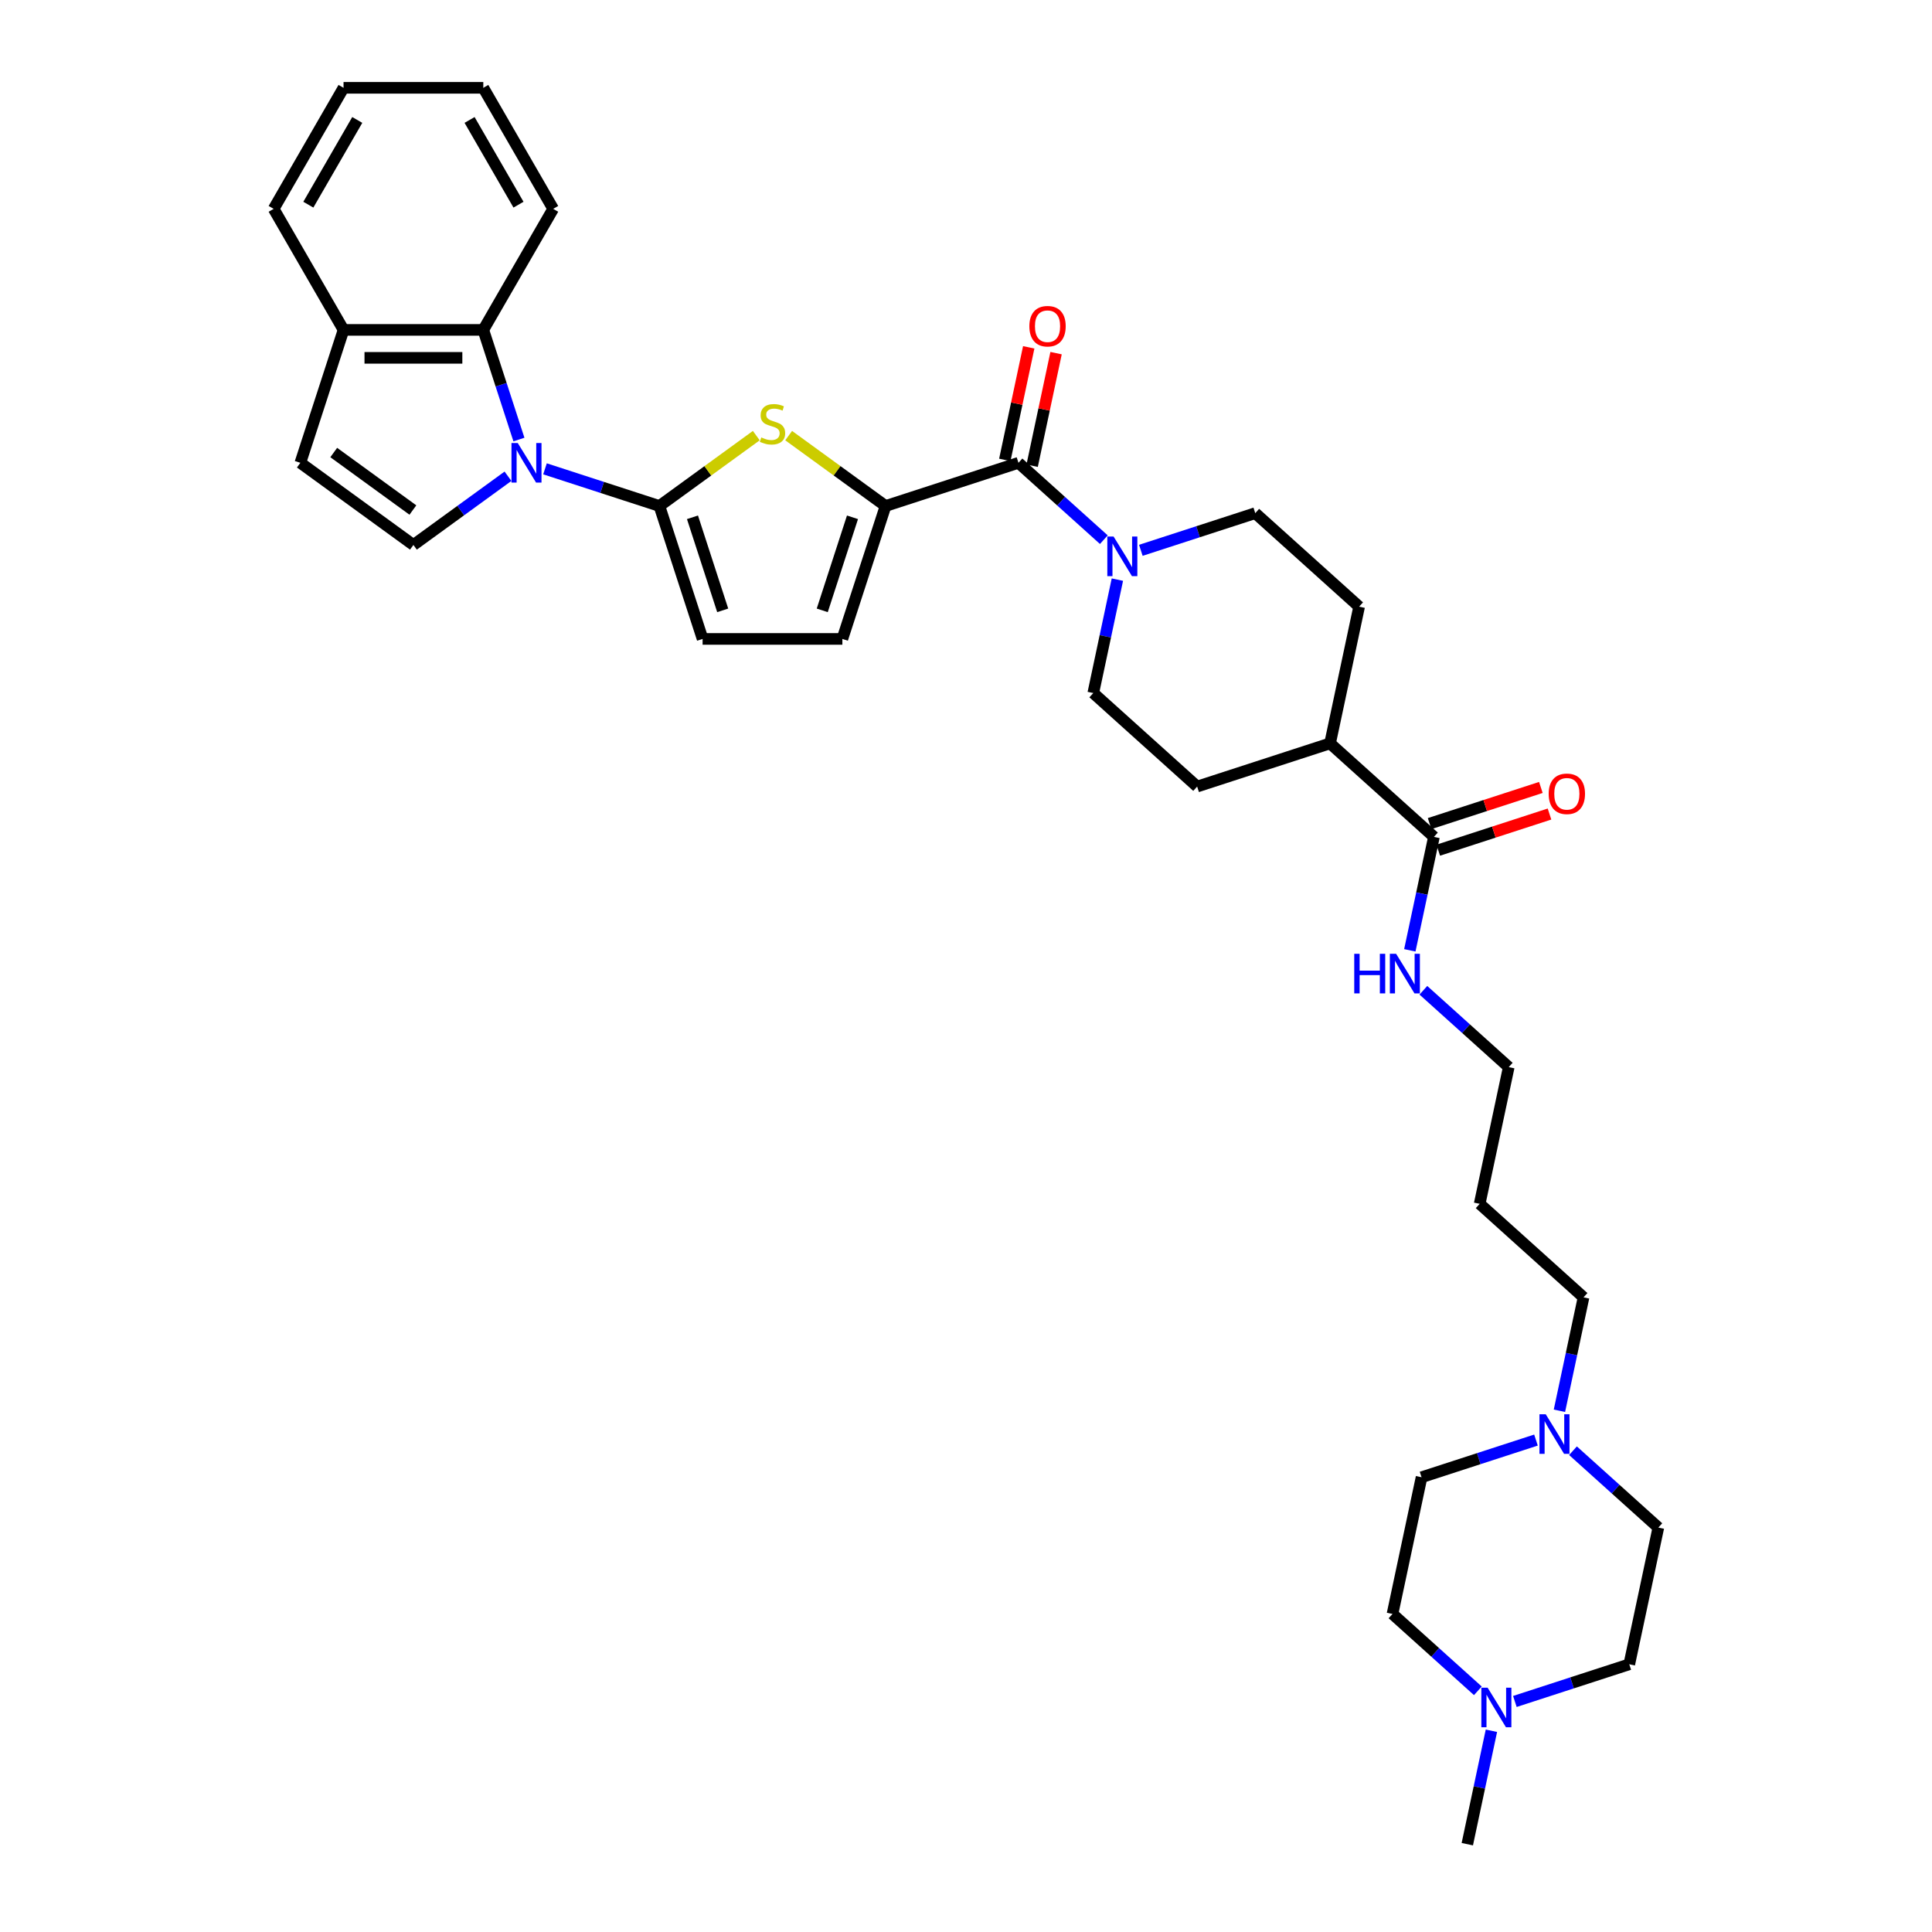 <?xml version='1.0' encoding='iso-8859-1'?>
<svg version='1.1' baseProfile='full'
              xmlns='http://www.w3.org/2000/svg'
                      xmlns:rdkit='http://www.rdkit.org/xml'
                      xmlns:xlink='http://www.w3.org/1999/xlink'
                  xml:space='preserve'
width='1000px' height='1000px' viewBox='0 0 1000 1000'>
<!-- END OF HEADER -->
<rect style='opacity:1.0;fill:#FFFFFF;stroke:none' width='1000' height='1000' x='0' y='0'> </rect>
<path class='bond-0' d='M 282.087,242.665 L 311.699,252.286' style='fill:none;fill-rule:evenodd;stroke:#0000FF;stroke-width:6px;stroke-linecap:butt;stroke-linejoin:miter;stroke-opacity:1' />
<path class='bond-0' d='M 311.699,252.286 L 341.31,261.907' style='fill:none;fill-rule:evenodd;stroke:#000000;stroke-width:6px;stroke-linecap:butt;stroke-linejoin:miter;stroke-opacity:1' />
<path class='bond-4' d='M 262.932,246.511 L 238.458,264.293' style='fill:none;fill-rule:evenodd;stroke:#0000FF;stroke-width:6px;stroke-linecap:butt;stroke-linejoin:miter;stroke-opacity:1' />
<path class='bond-4' d='M 238.458,264.293 L 213.985,282.074' style='fill:none;fill-rule:evenodd;stroke:#000000;stroke-width:6px;stroke-linecap:butt;stroke-linejoin:miter;stroke-opacity:1' />
<path class='bond-6' d='M 268.594,227.501 L 259.374,199.127' style='fill:none;fill-rule:evenodd;stroke:#0000FF;stroke-width:6px;stroke-linecap:butt;stroke-linejoin:miter;stroke-opacity:1' />
<path class='bond-6' d='M 259.374,199.127 L 250.155,170.753' style='fill:none;fill-rule:evenodd;stroke:#000000;stroke-width:6px;stroke-linecap:butt;stroke-linejoin:miter;stroke-opacity:1' />
<path class='bond-1' d='M 341.31,261.907 L 366.384,243.69' style='fill:none;fill-rule:evenodd;stroke:#000000;stroke-width:6px;stroke-linecap:butt;stroke-linejoin:miter;stroke-opacity:1' />
<path class='bond-1' d='M 366.384,243.69 L 391.458,225.473' style='fill:none;fill-rule:evenodd;stroke:#CCCC00;stroke-width:6px;stroke-linecap:butt;stroke-linejoin:miter;stroke-opacity:1' />
<path class='bond-7' d='M 341.31,261.907 L 363.664,330.707' style='fill:none;fill-rule:evenodd;stroke:#000000;stroke-width:6px;stroke-linecap:butt;stroke-linejoin:miter;stroke-opacity:1' />
<path class='bond-7' d='M 358.423,267.756 L 374.071,315.917' style='fill:none;fill-rule:evenodd;stroke:#000000;stroke-width:6px;stroke-linecap:butt;stroke-linejoin:miter;stroke-opacity:1' />
<path class='bond-2' d='M 408.212,225.473 L 433.286,243.69' style='fill:none;fill-rule:evenodd;stroke:#CCCC00;stroke-width:6px;stroke-linecap:butt;stroke-linejoin:miter;stroke-opacity:1' />
<path class='bond-2' d='M 433.286,243.69 L 458.36,261.907' style='fill:none;fill-rule:evenodd;stroke:#000000;stroke-width:6px;stroke-linecap:butt;stroke-linejoin:miter;stroke-opacity:1' />
<path class='bond-3' d='M 458.36,261.907 L 527.16,239.553' style='fill:none;fill-rule:evenodd;stroke:#000000;stroke-width:6px;stroke-linecap:butt;stroke-linejoin:miter;stroke-opacity:1' />
<path class='bond-35' d='M 458.36,261.907 L 436.005,330.707' style='fill:none;fill-rule:evenodd;stroke:#000000;stroke-width:6px;stroke-linecap:butt;stroke-linejoin:miter;stroke-opacity:1' />
<path class='bond-35' d='M 441.246,267.756 L 425.598,315.917' style='fill:none;fill-rule:evenodd;stroke:#000000;stroke-width:6px;stroke-linecap:butt;stroke-linejoin:miter;stroke-opacity:1' />
<path class='bond-5' d='M 527.16,239.553 L 549.251,259.443' style='fill:none;fill-rule:evenodd;stroke:#000000;stroke-width:6px;stroke-linecap:butt;stroke-linejoin:miter;stroke-opacity:1' />
<path class='bond-5' d='M 549.251,259.443 L 571.342,279.334' style='fill:none;fill-rule:evenodd;stroke:#0000FF;stroke-width:6px;stroke-linecap:butt;stroke-linejoin:miter;stroke-opacity:1' />
<path class='bond-14' d='M 534.236,241.057 L 540.429,211.92' style='fill:none;fill-rule:evenodd;stroke:#000000;stroke-width:6px;stroke-linecap:butt;stroke-linejoin:miter;stroke-opacity:1' />
<path class='bond-14' d='M 540.429,211.92 L 546.622,182.783' style='fill:none;fill-rule:evenodd;stroke:#FF0000;stroke-width:6px;stroke-linecap:butt;stroke-linejoin:miter;stroke-opacity:1' />
<path class='bond-14' d='M 520.084,238.049 L 526.277,208.912' style='fill:none;fill-rule:evenodd;stroke:#000000;stroke-width:6px;stroke-linecap:butt;stroke-linejoin:miter;stroke-opacity:1' />
<path class='bond-14' d='M 526.277,208.912 L 532.47,179.775' style='fill:none;fill-rule:evenodd;stroke:#FF0000;stroke-width:6px;stroke-linecap:butt;stroke-linejoin:miter;stroke-opacity:1' />
<path class='bond-9' d='M 213.985,282.074 L 155.46,239.553' style='fill:none;fill-rule:evenodd;stroke:#000000;stroke-width:6px;stroke-linecap:butt;stroke-linejoin:miter;stroke-opacity:1' />
<path class='bond-9' d='M 213.71,263.99 L 172.743,234.226' style='fill:none;fill-rule:evenodd;stroke:#000000;stroke-width:6px;stroke-linecap:butt;stroke-linejoin:miter;stroke-opacity:1' />
<path class='bond-16' d='M 578.358,300.01 L 572.118,329.364' style='fill:none;fill-rule:evenodd;stroke:#0000FF;stroke-width:6px;stroke-linecap:butt;stroke-linejoin:miter;stroke-opacity:1' />
<path class='bond-16' d='M 572.118,329.364 L 565.879,358.718' style='fill:none;fill-rule:evenodd;stroke:#000000;stroke-width:6px;stroke-linecap:butt;stroke-linejoin:miter;stroke-opacity:1' />
<path class='bond-17' d='M 590.497,284.846 L 620.109,275.225' style='fill:none;fill-rule:evenodd;stroke:#0000FF;stroke-width:6px;stroke-linecap:butt;stroke-linejoin:miter;stroke-opacity:1' />
<path class='bond-17' d='M 620.109,275.225 L 649.72,265.604' style='fill:none;fill-rule:evenodd;stroke:#000000;stroke-width:6px;stroke-linecap:butt;stroke-linejoin:miter;stroke-opacity:1' />
<path class='bond-13' d='M 250.155,170.753 L 177.814,170.753' style='fill:none;fill-rule:evenodd;stroke:#000000;stroke-width:6px;stroke-linecap:butt;stroke-linejoin:miter;stroke-opacity:1' />
<path class='bond-13' d='M 239.304,185.221 L 188.665,185.221' style='fill:none;fill-rule:evenodd;stroke:#000000;stroke-width:6px;stroke-linecap:butt;stroke-linejoin:miter;stroke-opacity:1' />
<path class='bond-28' d='M 250.155,170.753 L 286.325,108.104' style='fill:none;fill-rule:evenodd;stroke:#000000;stroke-width:6px;stroke-linecap:butt;stroke-linejoin:miter;stroke-opacity:1' />
<path class='bond-8' d='M 363.664,330.707 L 436.005,330.707' style='fill:none;fill-rule:evenodd;stroke:#000000;stroke-width:6px;stroke-linecap:butt;stroke-linejoin:miter;stroke-opacity:1' />
<path class='bond-34' d='M 155.46,239.553 L 177.814,170.753' style='fill:none;fill-rule:evenodd;stroke:#000000;stroke-width:6px;stroke-linecap:butt;stroke-linejoin:miter;stroke-opacity:1' />
<path class='bond-10' d='M 742.199,433.175 L 688.439,384.769' style='fill:none;fill-rule:evenodd;stroke:#000000;stroke-width:6px;stroke-linecap:butt;stroke-linejoin:miter;stroke-opacity:1' />
<path class='bond-18' d='M 744.434,440.055 L 773.228,430.699' style='fill:none;fill-rule:evenodd;stroke:#000000;stroke-width:6px;stroke-linecap:butt;stroke-linejoin:miter;stroke-opacity:1' />
<path class='bond-18' d='M 773.228,430.699 L 802.021,421.343' style='fill:none;fill-rule:evenodd;stroke:#FF0000;stroke-width:6px;stroke-linecap:butt;stroke-linejoin:miter;stroke-opacity:1' />
<path class='bond-18' d='M 739.963,426.295 L 768.757,416.939' style='fill:none;fill-rule:evenodd;stroke:#000000;stroke-width:6px;stroke-linecap:butt;stroke-linejoin:miter;stroke-opacity:1' />
<path class='bond-18' d='M 768.757,416.939 L 797.551,407.583' style='fill:none;fill-rule:evenodd;stroke:#FF0000;stroke-width:6px;stroke-linecap:butt;stroke-linejoin:miter;stroke-opacity:1' />
<path class='bond-21' d='M 742.199,433.175 L 735.959,462.529' style='fill:none;fill-rule:evenodd;stroke:#000000;stroke-width:6px;stroke-linecap:butt;stroke-linejoin:miter;stroke-opacity:1' />
<path class='bond-21' d='M 735.959,462.529 L 729.72,491.883' style='fill:none;fill-rule:evenodd;stroke:#0000FF;stroke-width:6px;stroke-linecap:butt;stroke-linejoin:miter;stroke-opacity:1' />
<path class='bond-11' d='M 807.158,730.213 L 813.398,700.859' style='fill:none;fill-rule:evenodd;stroke:#0000FF;stroke-width:6px;stroke-linecap:butt;stroke-linejoin:miter;stroke-opacity:1' />
<path class='bond-11' d='M 813.398,700.859 L 819.637,671.505' style='fill:none;fill-rule:evenodd;stroke:#000000;stroke-width:6px;stroke-linecap:butt;stroke-linejoin:miter;stroke-opacity:1' />
<path class='bond-24' d='M 814.174,750.889 L 836.265,770.78' style='fill:none;fill-rule:evenodd;stroke:#0000FF;stroke-width:6px;stroke-linecap:butt;stroke-linejoin:miter;stroke-opacity:1' />
<path class='bond-24' d='M 836.265,770.78 L 858.356,790.671' style='fill:none;fill-rule:evenodd;stroke:#000000;stroke-width:6px;stroke-linecap:butt;stroke-linejoin:miter;stroke-opacity:1' />
<path class='bond-25' d='M 795.019,745.378 L 765.407,754.999' style='fill:none;fill-rule:evenodd;stroke:#0000FF;stroke-width:6px;stroke-linecap:butt;stroke-linejoin:miter;stroke-opacity:1' />
<path class='bond-25' d='M 765.407,754.999 L 735.796,764.62' style='fill:none;fill-rule:evenodd;stroke:#000000;stroke-width:6px;stroke-linecap:butt;stroke-linejoin:miter;stroke-opacity:1' />
<path class='bond-12' d='M 764.938,875.161 L 742.847,855.271' style='fill:none;fill-rule:evenodd;stroke:#0000FF;stroke-width:6px;stroke-linecap:butt;stroke-linejoin:miter;stroke-opacity:1' />
<path class='bond-12' d='M 742.847,855.271 L 720.756,835.38' style='fill:none;fill-rule:evenodd;stroke:#000000;stroke-width:6px;stroke-linecap:butt;stroke-linejoin:miter;stroke-opacity:1' />
<path class='bond-29' d='M 771.954,895.837 L 765.714,925.191' style='fill:none;fill-rule:evenodd;stroke:#0000FF;stroke-width:6px;stroke-linecap:butt;stroke-linejoin:miter;stroke-opacity:1' />
<path class='bond-29' d='M 765.714,925.191 L 759.475,954.545' style='fill:none;fill-rule:evenodd;stroke:#000000;stroke-width:6px;stroke-linecap:butt;stroke-linejoin:miter;stroke-opacity:1' />
<path class='bond-38' d='M 784.093,880.673 L 813.705,871.052' style='fill:none;fill-rule:evenodd;stroke:#0000FF;stroke-width:6px;stroke-linecap:butt;stroke-linejoin:miter;stroke-opacity:1' />
<path class='bond-38' d='M 813.705,871.052 L 843.316,861.431' style='fill:none;fill-rule:evenodd;stroke:#000000;stroke-width:6px;stroke-linecap:butt;stroke-linejoin:miter;stroke-opacity:1' />
<path class='bond-31' d='M 177.814,170.753 L 141.644,108.104' style='fill:none;fill-rule:evenodd;stroke:#000000;stroke-width:6px;stroke-linecap:butt;stroke-linejoin:miter;stroke-opacity:1' />
<path class='bond-15' d='M 688.439,384.769 L 703.479,314.009' style='fill:none;fill-rule:evenodd;stroke:#000000;stroke-width:6px;stroke-linecap:butt;stroke-linejoin:miter;stroke-opacity:1' />
<path class='bond-37' d='M 688.439,384.769 L 619.639,407.124' style='fill:none;fill-rule:evenodd;stroke:#000000;stroke-width:6px;stroke-linecap:butt;stroke-linejoin:miter;stroke-opacity:1' />
<path class='bond-19' d='M 565.879,358.718 L 619.639,407.124' style='fill:none;fill-rule:evenodd;stroke:#000000;stroke-width:6px;stroke-linecap:butt;stroke-linejoin:miter;stroke-opacity:1' />
<path class='bond-20' d='M 649.72,265.604 L 703.479,314.009' style='fill:none;fill-rule:evenodd;stroke:#000000;stroke-width:6px;stroke-linecap:butt;stroke-linejoin:miter;stroke-opacity:1' />
<path class='bond-30' d='M 736.736,512.559 L 758.827,532.449' style='fill:none;fill-rule:evenodd;stroke:#0000FF;stroke-width:6px;stroke-linecap:butt;stroke-linejoin:miter;stroke-opacity:1' />
<path class='bond-30' d='M 758.827,532.449 L 780.918,552.34' style='fill:none;fill-rule:evenodd;stroke:#000000;stroke-width:6px;stroke-linecap:butt;stroke-linejoin:miter;stroke-opacity:1' />
<path class='bond-22' d='M 843.316,861.431 L 858.356,790.671' style='fill:none;fill-rule:evenodd;stroke:#000000;stroke-width:6px;stroke-linecap:butt;stroke-linejoin:miter;stroke-opacity:1' />
<path class='bond-23' d='M 720.756,835.38 L 735.796,764.62' style='fill:none;fill-rule:evenodd;stroke:#000000;stroke-width:6px;stroke-linecap:butt;stroke-linejoin:miter;stroke-opacity:1' />
<path class='bond-26' d='M 819.637,671.505 L 765.877,623.1' style='fill:none;fill-rule:evenodd;stroke:#000000;stroke-width:6px;stroke-linecap:butt;stroke-linejoin:miter;stroke-opacity:1' />
<path class='bond-27' d='M 765.877,623.1 L 780.918,552.34' style='fill:none;fill-rule:evenodd;stroke:#000000;stroke-width:6px;stroke-linecap:butt;stroke-linejoin:miter;stroke-opacity:1' />
<path class='bond-32' d='M 286.325,108.104 L 250.155,45.455' style='fill:none;fill-rule:evenodd;stroke:#000000;stroke-width:6px;stroke-linecap:butt;stroke-linejoin:miter;stroke-opacity:1' />
<path class='bond-32' d='M 268.37,105.94 L 243.051,62.086' style='fill:none;fill-rule:evenodd;stroke:#000000;stroke-width:6px;stroke-linecap:butt;stroke-linejoin:miter;stroke-opacity:1' />
<path class='bond-36' d='M 141.644,108.104 L 177.814,45.455' style='fill:none;fill-rule:evenodd;stroke:#000000;stroke-width:6px;stroke-linecap:butt;stroke-linejoin:miter;stroke-opacity:1' />
<path class='bond-36' d='M 159.599,105.94 L 184.918,62.086' style='fill:none;fill-rule:evenodd;stroke:#000000;stroke-width:6px;stroke-linecap:butt;stroke-linejoin:miter;stroke-opacity:1' />
<path class='bond-33' d='M 250.155,45.455 L 177.814,45.455' style='fill:none;fill-rule:evenodd;stroke:#000000;stroke-width:6px;stroke-linecap:butt;stroke-linejoin:miter;stroke-opacity:1' />
<path  class='atom-0' d='M 267.981 229.309
L 274.694 240.16
Q 275.36 241.231, 276.43 243.17
Q 277.501 245.109, 277.559 245.224
L 277.559 229.309
L 280.279 229.309
L 280.279 249.796
L 277.472 249.796
L 270.267 237.932
Q 269.428 236.543, 268.531 234.952
Q 267.663 233.36, 267.402 232.868
L 267.402 249.796
L 264.74 249.796
L 264.74 229.309
L 267.981 229.309
' fill='#0000FF'/>
<path  class='atom-2' d='M 394.047 226.418
Q 394.279 226.505, 395.234 226.91
Q 396.189 227.315, 397.23 227.575
Q 398.301 227.807, 399.343 227.807
Q 401.281 227.807, 402.41 226.881
Q 403.539 225.926, 403.539 224.277
Q 403.539 223.148, 402.96 222.454
Q 402.41 221.759, 401.542 221.383
Q 400.674 221.007, 399.227 220.573
Q 397.404 220.023, 396.304 219.502
Q 395.234 218.981, 394.453 217.882
Q 393.7 216.782, 393.7 214.93
Q 393.7 212.355, 395.436 210.763
Q 397.201 209.172, 400.674 209.172
Q 403.047 209.172, 405.738 210.3
L 405.072 212.528
Q 402.613 211.516, 400.761 211.516
Q 398.764 211.516, 397.664 212.355
Q 396.565 213.165, 396.594 214.583
Q 396.594 215.683, 397.144 216.348
Q 397.722 217.014, 398.533 217.39
Q 399.372 217.766, 400.761 218.2
Q 402.613 218.779, 403.712 219.357
Q 404.812 219.936, 405.593 221.123
Q 406.403 222.28, 406.403 224.277
Q 406.403 227.112, 404.493 228.646
Q 402.613 230.151, 399.458 230.151
Q 397.636 230.151, 396.247 229.746
Q 394.887 229.369, 393.266 228.704
L 394.047 226.418
' fill='#CCCC00'/>
<path  class='atom-6' d='M 576.391 277.715
L 583.104 288.566
Q 583.77 289.636, 584.84 291.575
Q 585.911 293.514, 585.969 293.63
L 585.969 277.715
L 588.689 277.715
L 588.689 298.202
L 585.882 298.202
L 578.677 286.338
Q 577.838 284.949, 576.941 283.357
Q 576.073 281.766, 575.812 281.274
L 575.812 298.202
L 573.15 298.202
L 573.15 277.715
L 576.391 277.715
' fill='#0000FF'/>
<path  class='atom-12' d='M 800.068 732.022
L 806.781 742.873
Q 807.447 743.944, 808.517 745.882
Q 809.588 747.821, 809.646 747.937
L 809.646 732.022
L 812.366 732.022
L 812.366 752.509
L 809.559 752.509
L 802.354 740.645
Q 801.515 739.256, 800.618 737.665
Q 799.75 736.073, 799.489 735.581
L 799.489 752.509
L 796.827 752.509
L 796.827 732.022
L 800.068 732.022
' fill='#0000FF'/>
<path  class='atom-13' d='M 769.987 873.542
L 776.7 884.393
Q 777.366 885.464, 778.436 887.402
Q 779.507 889.341, 779.565 889.457
L 779.565 873.542
L 782.285 873.542
L 782.285 894.029
L 779.478 894.029
L 772.273 882.165
Q 771.434 880.776, 770.537 879.185
Q 769.669 877.593, 769.408 877.101
L 769.408 894.029
L 766.746 894.029
L 766.746 873.542
L 769.987 873.542
' fill='#0000FF'/>
<path  class='atom-15' d='M 532.796 168.851
Q 532.796 163.931, 535.227 161.182
Q 537.657 158.434, 542.2 158.434
Q 546.743 158.434, 549.174 161.182
Q 551.605 163.931, 551.605 168.851
Q 551.605 173.828, 549.145 176.663
Q 546.685 179.47, 542.2 179.47
Q 537.686 179.47, 535.227 176.663
Q 532.796 173.857, 532.796 168.851
M 542.2 177.155
Q 545.325 177.155, 547.004 175.072
Q 548.711 172.96, 548.711 168.851
Q 548.711 164.828, 547.004 162.803
Q 545.325 160.748, 542.2 160.748
Q 539.075 160.748, 537.368 162.774
Q 535.69 164.8, 535.69 168.851
Q 535.69 172.988, 537.368 175.072
Q 539.075 177.155, 542.2 177.155
' fill='#FF0000'/>
<path  class='atom-19' d='M 801.595 410.878
Q 801.595 405.959, 804.025 403.21
Q 806.456 400.461, 810.999 400.461
Q 815.542 400.461, 817.973 403.21
Q 820.403 405.959, 820.403 410.878
Q 820.403 415.855, 817.944 418.691
Q 815.484 421.498, 810.999 421.498
Q 806.485 421.498, 804.025 418.691
Q 801.595 415.884, 801.595 410.878
M 810.999 419.183
Q 814.124 419.183, 815.802 417.099
Q 817.51 414.987, 817.51 410.878
Q 817.51 406.856, 815.802 404.83
Q 814.124 402.776, 810.999 402.776
Q 807.874 402.776, 806.166 404.801
Q 804.488 406.827, 804.488 410.878
Q 804.488 415.016, 806.166 417.099
Q 807.874 419.183, 810.999 419.183
' fill='#FF0000'/>
<path  class='atom-22' d='M 700.956 493.691
L 703.734 493.691
L 703.734 502.401
L 714.209 502.401
L 714.209 493.691
L 716.987 493.691
L 716.987 514.178
L 714.209 514.178
L 714.209 504.716
L 703.734 504.716
L 703.734 514.178
L 700.956 514.178
L 700.956 493.691
' fill='#0000FF'/>
<path  class='atom-22' d='M 722.63 493.691
L 729.343 504.542
Q 730.008 505.613, 731.079 507.552
Q 732.15 509.49, 732.208 509.606
L 732.208 493.691
L 734.928 493.691
L 734.928 514.178
L 732.121 514.178
L 724.916 502.314
Q 724.076 500.925, 723.179 499.334
Q 722.311 497.742, 722.051 497.25
L 722.051 514.178
L 719.389 514.178
L 719.389 493.691
L 722.63 493.691
' fill='#0000FF'/>
</svg>
